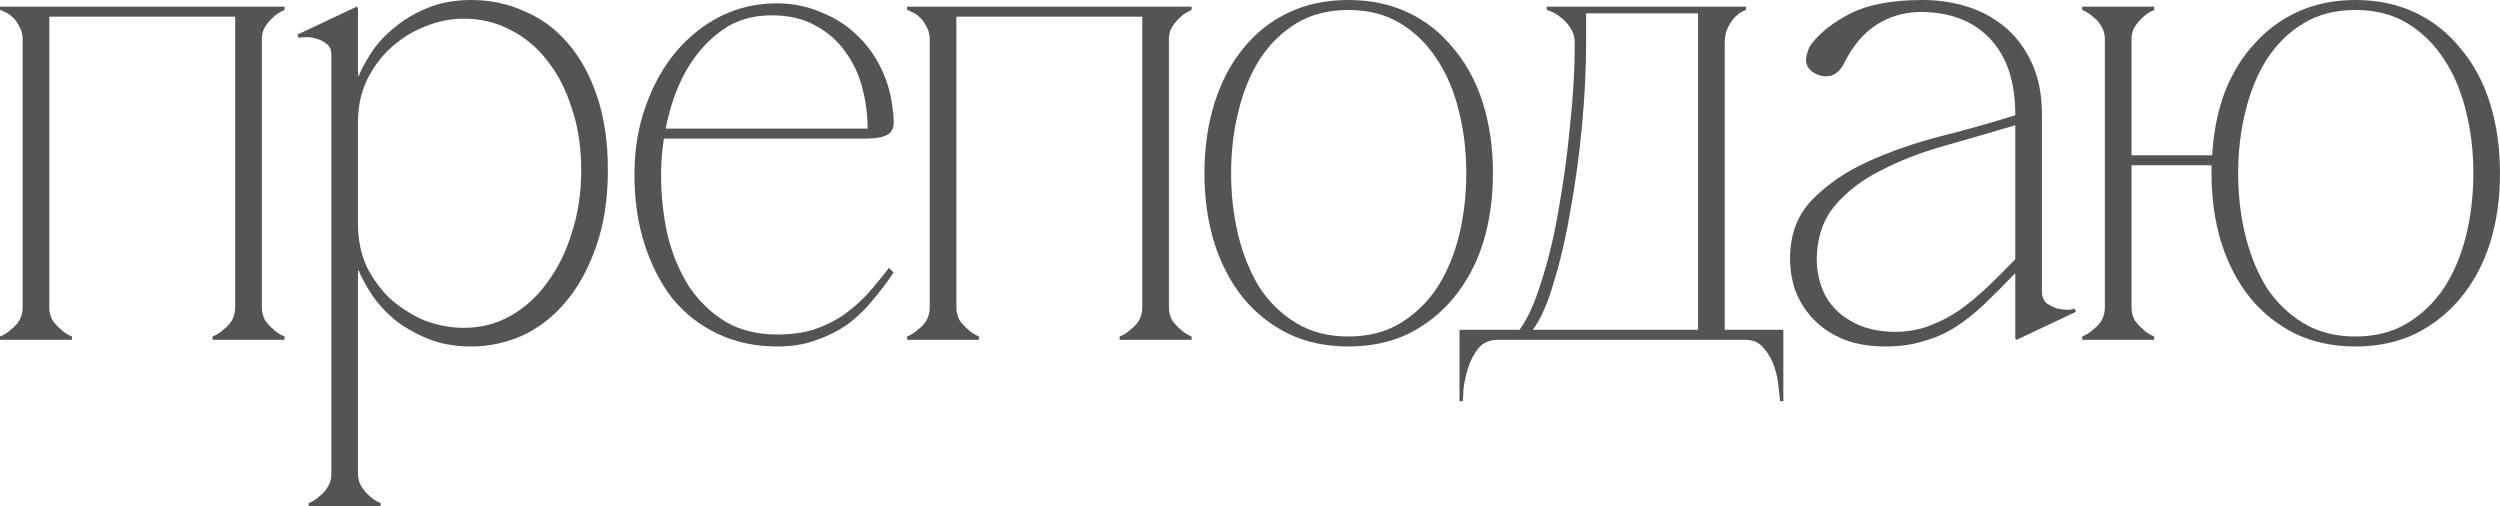 <?xml version="1.0" encoding="UTF-8"?> <svg xmlns="http://www.w3.org/2000/svg" viewBox="0 0 250.133 50.667" fill="none"><path d="M235.667 0C237.889 0 239.889 0.422 241.667 1.267C243.445 2.111 244.956 3.311 246.2 4.867C247.489 6.378 248.467 8.2 249.134 10.333C249.8 12.467 250.133 14.8 250.133 17.333C250.133 19.867 249.8 22.2 249.134 24.333C248.467 26.422 247.489 28.244 246.2 29.8C244.956 31.311 243.445 32.511 241.667 33.4C239.889 34.245 237.889 34.667 235.667 34.667C233.445 34.667 231.445 34.245 229.667 33.4C227.889 32.511 226.378 31.311 225.134 29.8C223.889 28.244 222.934 26.422 222.267 24.333C221.6 22.2 221.267 19.867 221.267 17.333V16.533H213.267V30.733C213.267 31.222 213.378 31.667 213.6 32.067C213.867 32.422 214.134 32.711 214.4 32.933C214.711 33.244 215.089 33.489 215.533 33.667V34H208.334V33.667C208.778 33.489 209.156 33.244 209.467 32.933C209.778 32.711 210.045 32.422 210.267 32.067C210.489 31.667 210.6 31.222 210.6 30.733V3.933C210.6 3.444 210.489 3.022 210.267 2.667C210.045 2.267 209.778 1.956 209.467 1.733C209.156 1.422 208.778 1.178 208.334 1V0.667H215.533V1C215.089 1.178 214.711 1.422 214.4 1.733C214.134 1.956 213.867 2.267 213.6 2.667C213.378 3.022 213.267 3.444 213.267 3.933V15.533H221.334C221.467 13.222 221.889 11.111 222.6 9.2C223.356 7.289 224.356 5.667 225.6 4.333C226.845 2.956 228.311 1.889 230 1.133C231.689 0.378 233.578 0 235.667 0ZM235.667 33.667C237.667 33.667 239.4 33.222 240.867 32.333C242.333 31.444 243.556 30.267 244.533 28.8C245.511 27.289 246.245 25.556 246.733 23.6C247.222 21.6 247.467 19.511 247.467 17.333C247.467 15.156 247.222 13.089 246.733 11.133C246.245 9.133 245.511 7.4 244.533 5.933C243.556 4.422 242.333 3.222 240.867 2.333C239.4 1.444 237.667 1 235.667 1C233.667 1 231.934 1.444 230.467 2.333C229 3.222 227.778 4.422 226.8 5.933C225.867 7.4 225.156 9.133 224.667 11.133C224.178 13.089 223.934 15.156 223.934 17.333C223.934 19.511 224.178 21.6 224.667 23.6C225.156 25.556 225.867 27.289 226.8 28.8C227.778 30.267 229 31.444 230.467 32.333C231.934 33.222 233.667 33.667 235.667 33.667Z" fill="#545454"></path><path d="M201.768 34L201.635 33.867V11.467C201.635 8.178 200.791 5.644 199.102 3.867C197.413 2.089 195.102 1.2 192.168 1.2C190.568 1.2 189.102 1.622 187.768 2.467C186.435 3.311 185.324 4.644 184.435 6.467C184.079 7.089 183.635 7.467 183.102 7.6C182.568 7.689 182.057 7.6 181.568 7.333C180.946 6.978 180.657 6.489 180.701 5.867C180.79 5.244 180.968 4.756 181.235 4.4C182.124 3.244 183.435 2.222 185.168 1.333C186.946 0.444 189.346 0 192.368 0C193.924 0 195.413 0.222 196.835 0.667C198.257 1.111 199.524 1.8 200.635 2.733C201.746 3.667 202.635 4.867 203.302 6.333C203.968 7.756 204.302 9.467 204.302 11.467V29.2C204.302 29.689 204.457 30.067 204.768 30.333C205.079 30.555 205.435 30.733 205.835 30.867C206.235 30.956 206.613 31 206.968 31C207.324 30.956 207.524 30.911 207.568 30.867L207.702 31.2L201.768 34ZM201.635 27.333C200.524 28.489 199.479 29.533 198.502 30.467C197.568 31.356 196.613 32.111 195.635 32.733C194.657 33.355 193.59 33.822 192.435 34.133C191.324 34.489 190.057 34.667 188.635 34.667C187.124 34.667 185.768 34.444 184.568 34C183.368 33.511 182.368 32.867 181.568 32.067C180.768 31.267 180.146 30.333 179.702 29.267C179.302 28.2 179.101 27.067 179.101 25.867C179.101 23.467 179.835 21.511 181.302 20C182.813 18.444 184.702 17.156 186.968 16.133C189.235 15.111 191.679 14.267 194.302 13.6C196.924 12.933 199.368 12.244 201.635 11.533V12.533C199.235 13.244 196.857 13.933 194.502 14.6C192.146 15.267 190.035 16.089 188.168 17.067C186.302 18 184.768 19.178 183.568 20.6C182.413 21.978 181.813 23.733 181.768 25.867C181.768 26.844 181.924 27.778 182.235 28.667C182.546 29.555 183.035 30.333 183.702 31C184.368 31.667 185.19 32.2 186.168 32.6C187.19 33 188.346 33.2 189.635 33.2C190.835 33.2 191.968 33 193.035 32.6C194.101 32.2 195.124 31.667 196.102 31C197.079 30.289 198.013 29.511 198.901 28.667C199.835 27.778 200.746 26.867 201.635 25.933V27.333Z" fill="#545454"></path><path d="M172.562 29.267H169.896V4.333H172.562V29.267ZM158.695 1.333V4.333H157.562C157.562 3.756 157.429 3.267 157.162 2.867C156.896 2.422 156.584 2.067 156.229 1.8C155.918 1.533 155.607 1.333 155.296 1.2C154.984 1.067 154.807 1 154.762 1V0.667H161.162H168.229H174.696V1C174.651 1 174.496 1.067 174.229 1.2C174.007 1.333 173.762 1.533 173.496 1.8C173.273 2.067 173.051 2.422 172.829 2.867C172.651 3.267 172.562 3.756 172.562 4.333H169.896V1.333H167.829H160.762H158.695ZM174.629 33H178.429V40.134H178.095C178.095 39.956 178.051 39.533 177.962 38.867C177.918 38.2 177.784 37.511 177.562 36.8C177.34 36.089 176.984 35.444 176.495 34.867C176.051 34.289 175.429 34 174.629 34V33ZM149.829 34C149.029 34 148.384 34.289 147.896 34.867C147.451 35.444 147.118 36.089 146.895 36.8C146.673 37.511 146.518 38.2 146.429 38.867C146.384 39.533 146.362 39.956 146.362 40.134H146.029V33H149.829V34ZM149.829 34H174.629V33H172.562V29.267H169.896V33H167.829H149.829V34ZM153.362 33C154.162 31.933 154.873 30.311 155.495 28.133C156.162 25.956 156.718 23.533 157.162 20.867C157.651 18.156 158.029 15.356 158.295 12.467C158.562 9.578 158.695 6.867 158.695 4.333H157.562C157.562 6.867 157.407 9.578 157.095 12.467C156.829 15.356 156.451 18.156 155.962 20.867C155.518 23.533 154.94 25.956 154.229 28.133C153.562 30.311 152.829 31.933 152.029 33H153.362Z" fill="#545454"></path><path d="M134.908 0C137.13 0 139.13 0.422 140.908 1.267C142.686 2.111 144.197 3.311 145.441 4.867C146.73 6.378 147.708 8.2 148.375 10.333C149.041 12.467 149.375 14.8 149.375 17.333C149.375 19.867 149.041 22.2 148.375 24.333C147.708 26.422 146.73 28.244 145.441 29.8C144.197 31.311 142.686 32.511 140.908 33.4C139.13 34.245 137.13 34.667 134.908 34.667C132.686 34.667 130.686 34.245 128.908 33.4C127.13 32.511 125.619 31.311 124.374 29.8C123.13 28.244 122.175 26.422 121.508 24.333C120.841 22.2 120.508 19.867 120.508 17.333C120.508 14.8 120.841 12.467 121.508 10.333C122.175 8.2 123.13 6.378 124.374 4.867C125.619 3.311 127.13 2.111 128.908 1.267C130.686 0.422 132.686 0 134.908 0ZM134.908 33.667C136.908 33.667 138.641 33.222 140.108 32.333C141.574 31.444 142.797 30.267 143.774 28.8C144.752 27.289 145.486 25.556 145.974 23.6C146.463 21.6 146.708 19.511 146.708 17.333C146.708 15.156 146.463 13.089 145.974 11.133C145.486 9.133 144.752 7.4 143.774 5.933C142.797 4.422 141.574 3.222 140.108 2.333C138.641 1.444 136.908 1 134.908 1C132.908 1 131.175 1.444 129.708 2.333C128.241 3.222 127.019 4.422 126.041 5.933C125.108 7.4 124.397 9.133 123.908 11.133C123.419 13.089 123.175 15.156 123.175 17.333C123.175 19.511 123.419 21.6 123.908 23.6C124.397 25.556 125.108 27.289 126.041 28.8C127.019 30.267 128.241 31.444 129.708 32.333C131.175 33.222 132.908 33.667 134.908 33.667Z" fill="#545454"></path><path d="M95.689 3.933V30.733H93.022V3.933H95.689ZM95.689 30.733C95.689 31.222 95.8 31.667 96.022 32.067C96.289 32.422 96.555 32.711 96.822 32.933C97.133 33.244 97.511 33.489 97.955 33.667V34H90.755V33.667C91.2 33.489 91.578 33.244 91.889 32.933C92.2 32.711 92.466 32.422 92.689 32.067C92.911 31.667 93.022 31.222 93.022 30.733H95.689ZM116.955 3.933V30.733H114.289V3.933H116.955ZM116.955 30.733C116.955 31.222 117.066 31.667 117.289 32.067C117.555 32.422 117.822 32.711 118.089 32.933C118.4 33.244 118.778 33.489 119.222 33.667V34H112.022V33.667C112.467 33.489 112.844 33.244 113.155 32.933C113.467 32.711 113.733 32.422 113.955 32.067C114.178 31.667 114.289 31.222 114.289 30.733H116.955ZM93.022 3.933C93.022 3.445 92.911 3.022 92.689 2.667C92.511 2.267 92.289 1.956 92.022 1.733C91.755 1.467 91.489 1.289 91.222 1.2C91 1.067 90.844 1 90.755 1V0.667H95.689V3.933H93.022ZM114.289 3.933V0.667H119.222V1C118.778 1.178 118.4 1.422 118.089 1.733C117.822 1.956 117.555 2.267 117.289 2.667C117.066 3.022 116.955 3.445 116.955 3.933H114.289ZM94.422 0.667H115.555V1.667H94.422V0.667Z" fill="#545454"></path><path d="M66.143 17.467C66.143 19.6 66.366 21.644 66.81 23.6C67.299 25.511 68.01 27.2 68.943 28.667C69.921 30.133 71.143 31.311 72.61 32.2C74.076 33.044 75.788 33.467 77.743 33.467C79.077 33.467 80.277 33.311 81.343 33C82.41 32.644 83.388 32.178 84.277 31.6C85.166 30.978 85.988 30.267 86.743 29.467C87.499 28.622 88.232 27.733 88.943 26.8L89.41 27.267C88.788 28.2 88.099 29.111 87.343 30C86.632 30.889 85.81 31.689 84.877 32.4C83.943 33.067 82.899 33.6 81.743 34C80.588 34.444 79.254 34.667 77.743 34.667C75.566 34.667 73.588 34.244 71.81 33.4C70.032 32.556 68.521 31.378 67.277 29.867C66.077 28.311 65.143 26.489 64.477 24.4C63.81 22.311 63.477 20 63.477 17.467C63.477 14.978 63.854 12.689 64.61 10.6C65.366 8.467 66.388 6.644 67.677 5.133C68.965 3.622 70.454 2.444 72.143 1.6C73.877 0.755 75.721 0.333 77.677 0.333C79.277 0.333 80.743 0.622 82.076 1.2C83.454 1.733 84.632 2.467 85.61 3.4C86.632 4.333 87.454 5.422 88.077 6.667C88.699 7.911 89.099 9.222 89.277 10.6C89.366 11.178 89.41 11.667 89.41 12.067C89.454 12.467 89.388 12.8 89.21 13.067C89.076 13.333 88.788 13.533 88.343 13.667C87.943 13.8 87.299 13.867 86.41 13.867H66.277L66.476 12.867H86.81C86.81 11.489 86.632 10.133 86.277 8.8C85.921 7.422 85.343 6.2 84.543 5.133C83.788 4.067 82.788 3.2 81.543 2.533C80.343 1.867 78.899 1.533 77.21 1.533C75.299 1.533 73.654 2.022 72.277 3C70.899 3.978 69.743 5.244 68.81 6.8C67.921 8.311 67.254 10.022 66.81 11.933C66.366 13.8 66.143 15.644 66.143 17.467Z" fill="#545454"></path><path d="M35.819 47.4H33.153C33.153 47.889 33.041 48.311 32.819 48.667C32.597 49.067 32.33 49.378 32.019 49.6C31.708 49.911 31.33 50.156 30.886 50.333V50.667H38.086V50.333C37.641 50.156 37.264 49.911 36.953 49.6C36.686 49.378 36.419 49.067 36.152 48.667C35.93 48.311 35.819 47.889 35.819 47.4ZM60.819 17C60.819 19.933 60.419 22.511 59.619 24.733C58.864 26.911 57.841 28.756 56.552 30.267C55.308 31.733 53.864 32.844 52.219 33.6C50.575 34.311 48.886 34.667 47.153 34.667C45.508 34.667 44.041 34.4 42.753 33.867C41.464 33.333 40.352 32.689 39.419 31.933C38.486 31.133 37.73 30.289 37.152 29.4C36.575 28.511 36.152 27.733 35.886 27.067H35.819V22.467C35.819 23.978 36.108 25.378 36.686 26.667C37.308 27.911 38.108 29 39.086 29.933C40.108 30.822 41.241 31.533 42.486 32.067C43.775 32.556 45.086 32.8 46.419 32.8C48.108 32.8 49.664 32.4 51.086 31.6C52.508 30.8 53.73 29.689 54.752 28.267C55.819 26.844 56.641 25.178 57.219 23.267C57.841 21.356 58.152 19.267 58.152 17C58.152 14.733 57.841 12.689 57.219 10.867C56.641 9 55.819 7.4 54.752 6.067C53.73 4.733 52.508 3.711 51.086 3C49.664 2.244 48.108 1.867 46.419 1.867C45.086 1.867 43.775 2.133 42.486 2.667C41.241 3.156 40.108 3.867 39.086 4.8C38.108 5.689 37.308 6.778 36.686 8.067C36.108 9.311 35.819 10.689 35.819 12.2V7.6H35.886C36.152 6.933 36.575 6.156 37.152 5.267C37.73 4.378 38.486 3.556 39.419 2.8C40.352 2 41.464 1.333 42.753 0.8C44.041 0.267 45.508 0 47.153 0C49.064 0 50.841 0.378 52.486 1.133C54.175 1.844 55.619 2.911 56.819 4.333C58.064 5.756 59.041 7.533 59.752 9.667C60.464 11.8 60.819 14.244 60.819 17ZM35.819 47.4V5.133V0.8L35.686 0.667L29.752 3.467L29.886 3.8C29.975 3.756 30.175 3.733 30.486 3.733C30.841 3.689 31.219 3.733 31.619 3.867C32.019 3.956 32.375 4.133 32.686 4.4C32.997 4.622 33.153 4.978 33.153 5.467V47.4H35.819Z" fill="#545454"></path><path d="M4.933 3.933V30.733H2.267V3.933H4.933ZM4.933 30.733C4.933 31.222 5.044 31.667 5.267 32.067C5.533 32.422 5.8 32.711 6.067 32.933C6.378 33.244 6.756 33.489 7.2 33.667V34H0V33.667C0.444 33.489 0.822 33.244 1.133 32.933C1.444 32.711 1.711 32.422 1.933 32.067C2.156 31.667 2.267 31.222 2.267 30.733H4.933ZM26.2 3.933V30.733H23.533V3.933H26.2ZM26.2 30.733C26.2 31.222 26.311 31.667 26.533 32.067C26.8 32.422 27.067 32.711 27.333 32.933C27.644 33.244 28.022 33.489 28.467 33.667V34H21.267V33.667C21.711 33.489 22.089 33.244 22.4 32.933C22.711 32.711 22.978 32.422 23.2 32.067C23.422 31.667 23.533 31.222 23.533 30.733H26.2ZM2.267 3.933C2.267 3.445 2.156 3.022 1.933 2.667C1.756 2.267 1.533 1.956 1.267 1.733C1 1.467 0.733 1.289 0.467 1.2C0.244 1.067 0.089 1 0 1V0.667H4.933V3.933H2.267ZM23.533 3.933V0.667H28.467V1C28.022 1.178 27.644 1.422 27.333 1.733C27.067 1.956 26.8 2.267 26.533 2.667C26.311 3.022 26.2 3.445 26.2 3.933H23.533ZM3.667 0.667H24.8V1.667H3.667V0.667Z" fill="#545454"></path></svg> 
